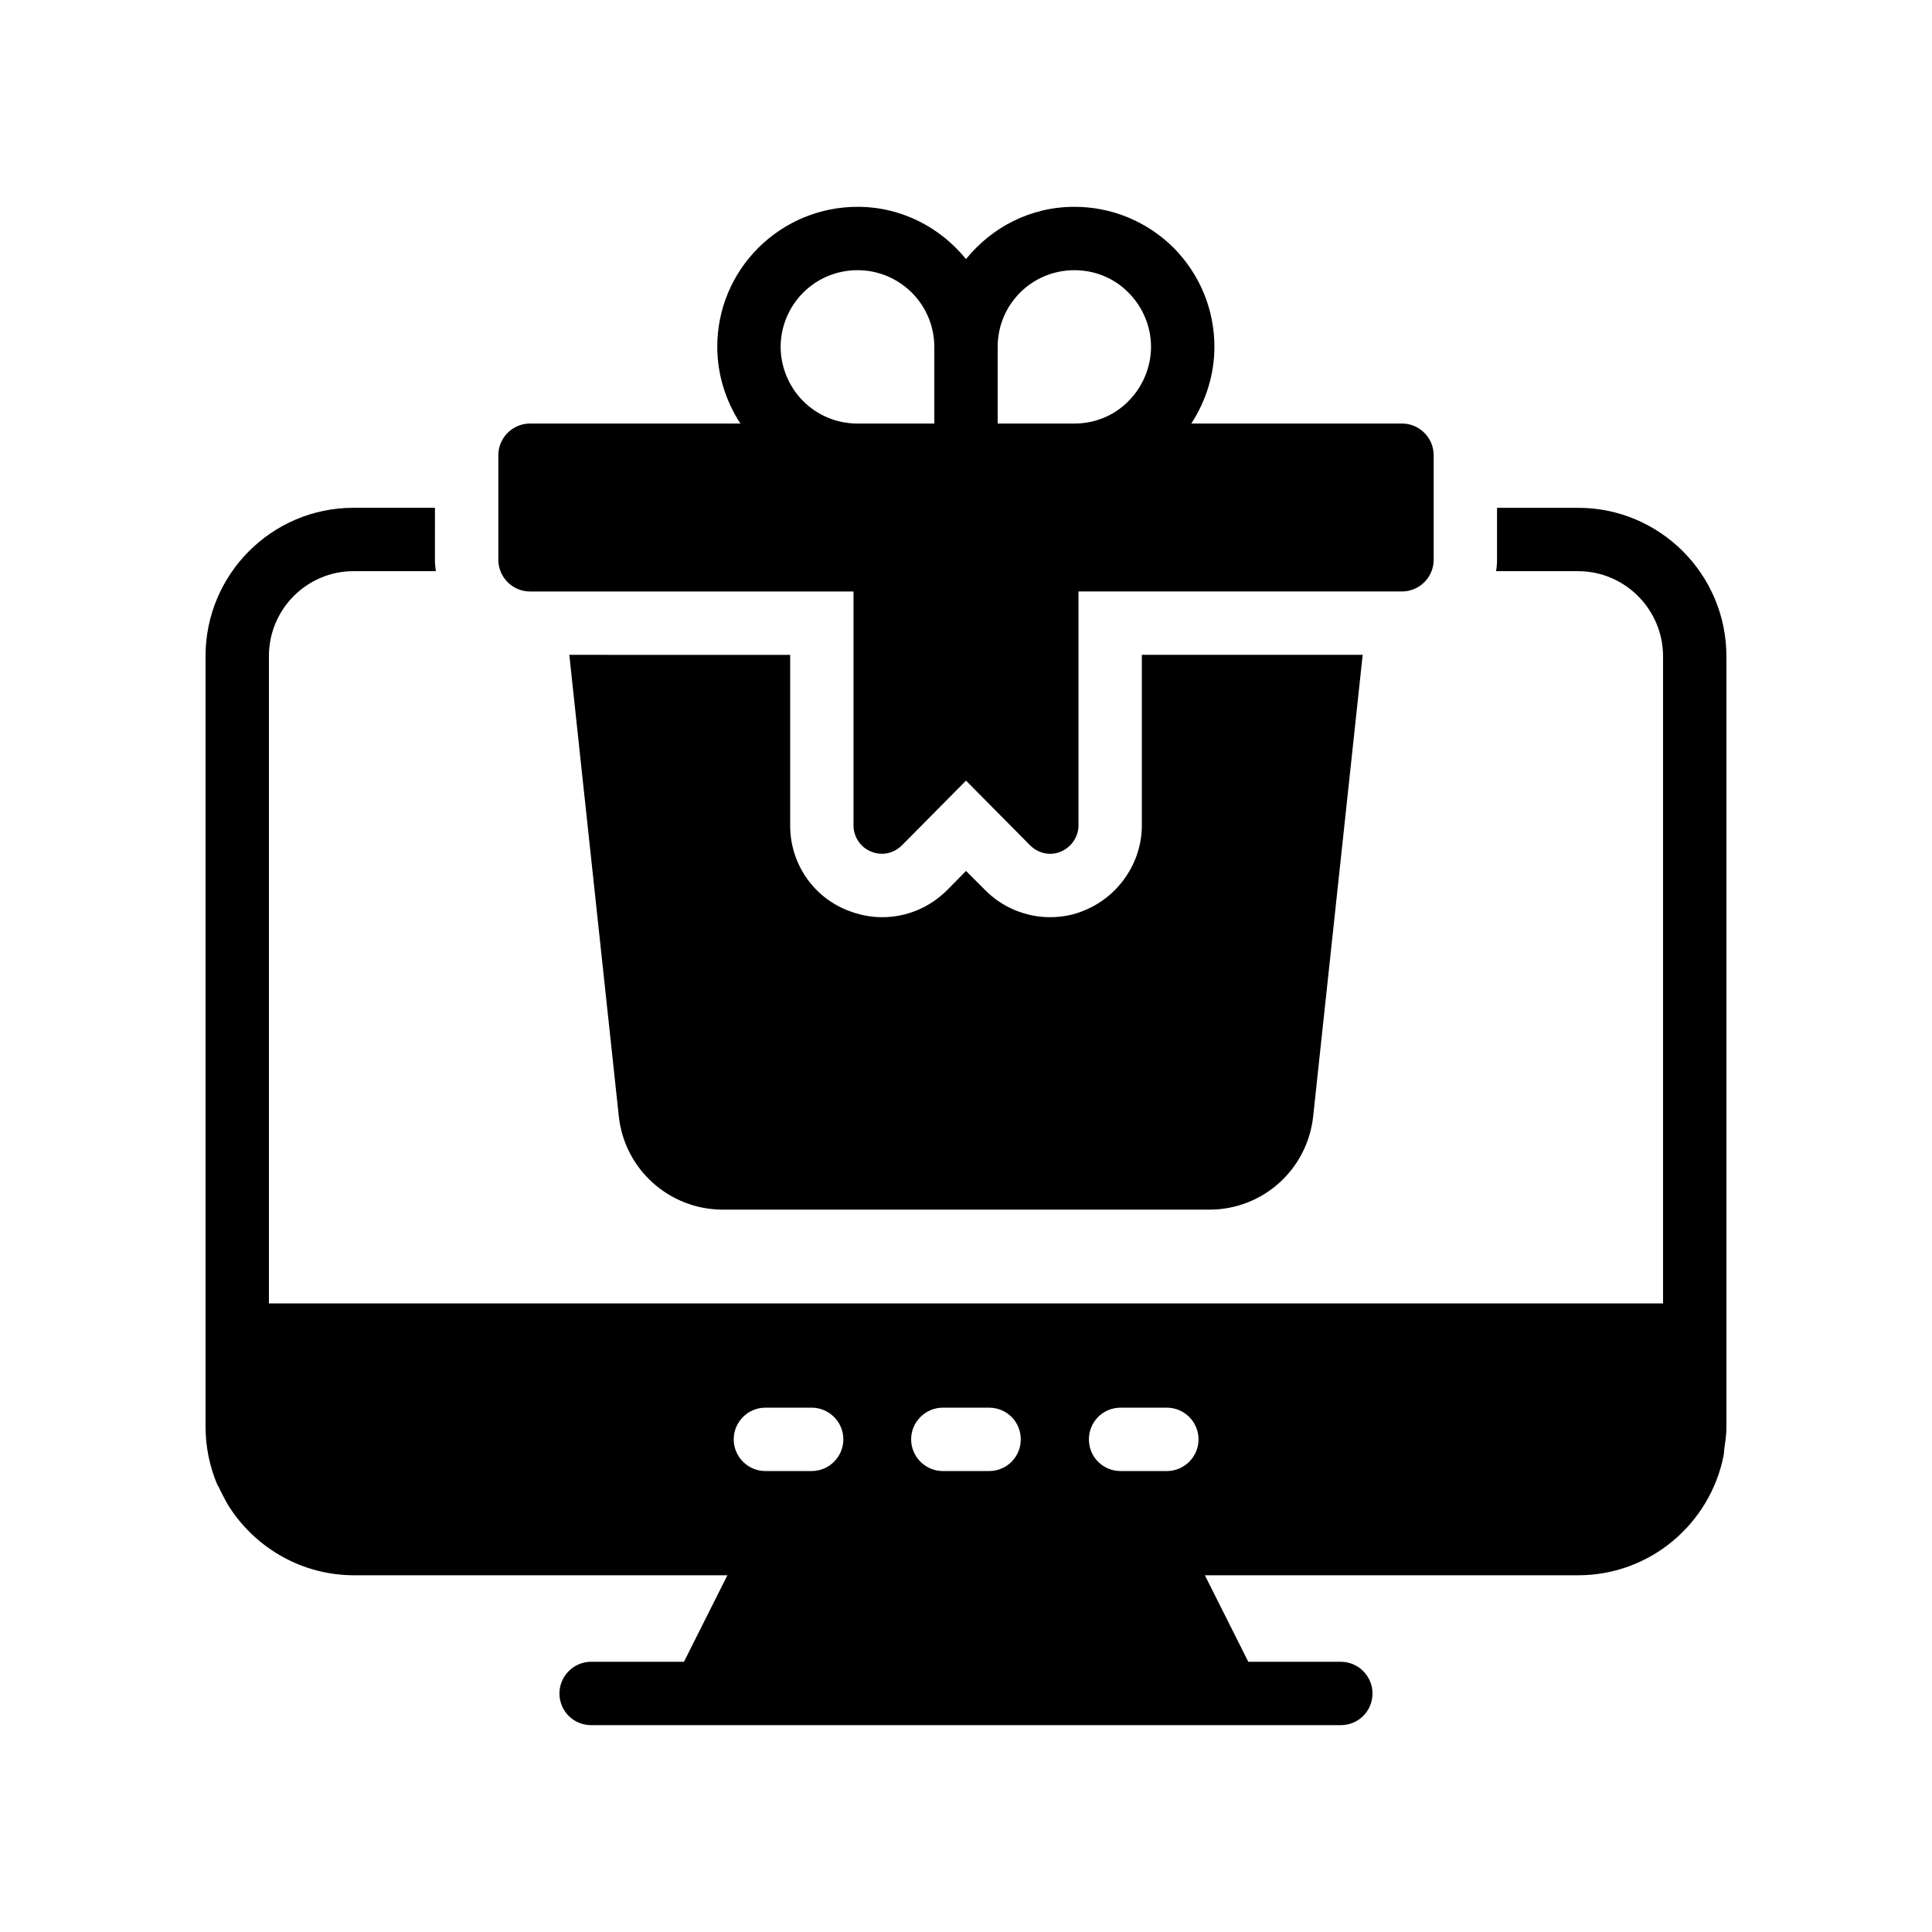 <?xml version="1.0" encoding="UTF-8"?>
<!-- Uploaded to: ICON Repo, www.svgrepo.com, Generator: ICON Repo Mixer Tools -->
<svg fill="#000000" width="800px" height="800px" version="1.1" viewBox="144 144 512 512" xmlns="http://www.w3.org/2000/svg">
 <g>
  <path d="m294.87 317.54 13.098 122.09c1.43 14.191 13.352 24.938 27.625 24.938h128.89c14.273 0 26.113-10.746 27.543-24.938l13.098-122.09h-58.527v45.258c0 9.742-6.129 18.727-15.113 22.418-2.856 1.258-6.047 1.848-9.234 1.848-6.383 0-12.68-2.602-17.215-7.223l-5.035-5.035-4.953 5.039c-4.703 4.703-10.832 7.223-17.297 7.223-3.191 0-6.297-0.672-9.234-1.848-9.07-3.609-15.113-12.426-15.113-22.418v-45.258z"/>
  <path d="m523.94 292.35v-27.711c0-4.617-3.777-8.398-8.398-8.398h-55.84c3.945-6.047 6.129-13.098 6.129-20.32 0-9.906-3.863-19.23-10.832-26.281-7.055-6.969-16.375-10.832-26.281-10.832-11.672 0-21.914 5.457-28.719 13.855-6.801-8.398-17.129-13.855-28.719-13.855-9.906 0-19.23 3.863-26.281 10.832-7.055 7.055-10.914 16.375-10.914 26.281 0 7.223 2.184 14.273 6.129 20.32h-55.754c-4.617 0-8.398 3.777-8.398 8.398v27.711c0 4.617 3.777 8.398 8.398 8.398h85.73v62.051c0 2.938 1.848 5.793 4.703 6.887 2.769 1.176 5.961 0.504 8.145-1.68l16.965-17.133 16.961 17.129c1.426 1.426 3.359 2.266 5.289 2.266 1.008 0 2.016-0.168 2.856-0.586 2.769-1.09 4.703-3.945 4.703-6.887v-62.051h85.73c4.617 0 8.398-3.777 8.398-8.395zm-132.34-36.105h-20.32c-5.457 0-10.582-2.098-14.441-5.961-3.777-3.777-5.961-9.066-5.961-14.359 0-5.375 2.184-10.582 5.961-14.359 3.863-3.863 8.984-5.961 14.441-5.961 11.168 0 20.32 9.066 20.32 20.32zm51.473-5.965c-3.777 3.863-8.902 5.961-14.359 5.961l-20.32 0.004v-20.32c0-11.254 9.07-20.32 20.32-20.32 5.457 0 10.582 2.098 14.359 5.961 3.777 3.777 5.961 8.984 5.961 14.359 0 5.289-2.184 10.578-5.961 14.355z"/>
  <path d="m202.25 538.71c0.922 1.762 1.762 3.609 2.938 5.289 7.055 10.496 19.062 17.465 32.664 17.465h98.914l-11.504 22.922h-24.602c-4.617 0-8.398 3.777-8.398 8.398 0 4.703 3.777 8.398 8.398 8.398h198.67c4.617 0 8.398-3.695 8.398-8.398 0-4.617-3.777-8.398-8.398-8.398h-24.52l-11.504-22.922h98.914c19.062 0 34.93-13.602 38.543-31.656 0.168-0.758 0.086-1.512 0.254-2.266 0.25-1.766 0.504-3.527 0.504-5.375v-204.21c0-21.746-17.633-39.383-39.297-39.383h-21.496v13.77c0 1.008-0.086 2.016-0.254 3.023h21.746c12.43 0.004 22.508 10.164 22.508 22.59v171.46h-369.46v-171.55c0-12.426 10.078-22.504 22.418-22.504h21.832c-0.168-1.008-0.254-2.016-0.254-3.023l0.004-13.77h-21.578c-21.668 0-39.215 17.633-39.215 39.297v204.21c0 5.375 1.09 10.578 3.106 15.367 0.25 0.418 0.504 0.754 0.672 1.258zm238.72-21.664h12.258c4.617 0 8.398 3.777 8.398 8.398 0 4.617-3.777 8.398-8.398 8.398h-12.258c-4.703 0-8.398-3.777-8.398-8.398 0-4.621 3.695-8.398 8.398-8.398zm-47.109 0h12.258c4.703 0 8.398 3.777 8.398 8.398 0 4.617-3.695 8.398-8.398 8.398h-12.258c-4.617 0-8.398-3.777-8.398-8.398 0.004-4.621 3.781-8.398 8.398-8.398zm-47.02 0h12.258c4.617 0 8.398 3.777 8.398 8.398 0 4.617-3.777 8.398-8.398 8.398h-12.258c-4.617 0-8.398-3.777-8.398-8.398 0-4.621 3.777-8.398 8.398-8.398z"/>
 </g>
</svg>
